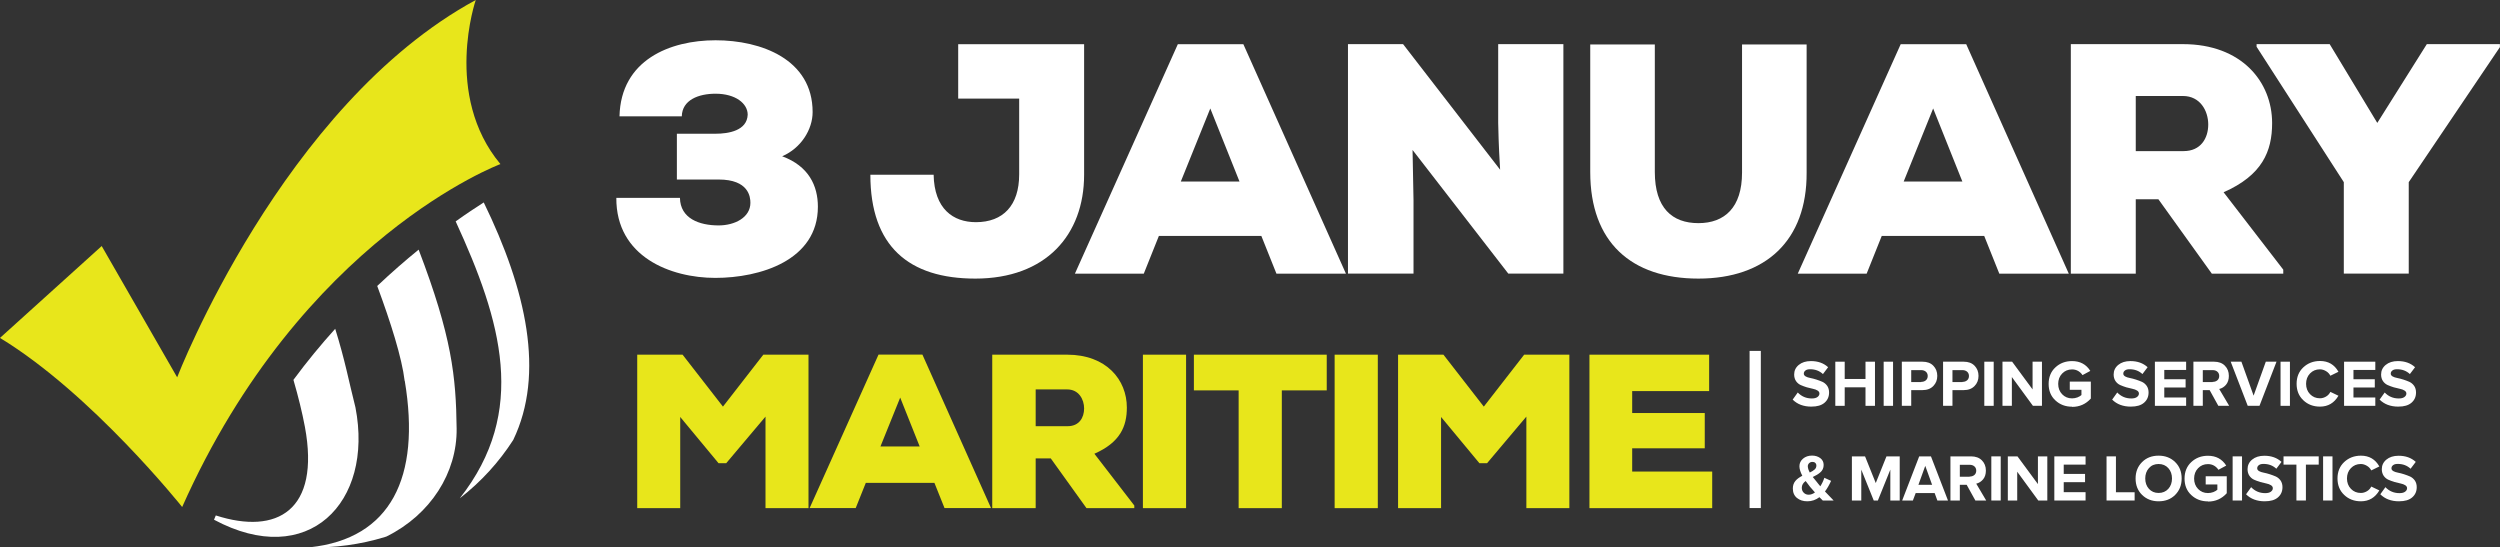 <?xml version="1.0" encoding="UTF-8"?> <svg xmlns="http://www.w3.org/2000/svg" id="Layer_1" data-name="Layer 1" viewBox="0 0 284.91 62.38"><rect x="0" y="0" width="284.91" height="62.38" fill="#333333" stroke="none"/><defs><style> .cls-1 { fill: #fff; } .cls-2 { isolation: isolate; } .cls-3 { fill: #e8e61b; } </style></defs><g><g><path class="cls-1" d="m24.59,58.75c-.07.16-.14.32-.2.48,10.7,5.74,18.22-1.94,16.12-12.79-.78-3.08-1.17-5.31-2.31-8.97-1.61,1.79-3.21,3.72-4.76,5.82.55,1.89,1,3.71,1.31,5.37,1.76,9.51-3.16,12.34-10.16,10.08Z"></path><path class="cls-1" d="m46.13,43.41c1.84,11.01-1.6,17.97-10.8,18.96,2.82.07,5.7-.3,8.54-1.17.06-.02.12-.04.18-.06,5.03-2.49,8.05-7.28,7.99-12.29-.07-5.93-.54-10.48-4.33-20.4-1.5,1.22-3.09,2.6-4.72,4.14,1.54,4.16,2.81,8.16,3.13,10.84Z"></path><path class="cls-1" d="m52.42,56.77c2.41-1.87,4.45-4.11,6.07-6.63,3.63-7.55,1.5-17.1-3.36-27.07-.92.59-2,1.3-3.2,2.16,5.23,11.37,8.25,21.67.48,31.54Z"></path></g><path class="cls-3" d="m0,38.51l11.59-10.47,8.6,14.96S32.16,11.97,54.22,0c0,0-3.74,10.84,2.81,18.7,0,0-22.62,8.42-36.27,39.08,0,0-10.28-12.9-20.75-19.26Z"></path></g><g><g class="cls-2"><path class="cls-1" d="m77.14,20.47v-5.23h4.41c1.46,0,3.59-.34,3.66-2.17,0-1.27-1.38-2.39-3.66-2.39-1.94,0-3.81.71-3.85,2.58h-7.1c.15-6.43,5.75-8.67,10.95-8.67s11.06,2.17,11.06,8.18c0,1.98-1.31,4.11-3.47,5.04,3.03,1.12,4.07,3.36,4.07,5.75,0,6.13-6.61,8.11-11.69,8.11s-11.32-2.39-11.28-9.12h7.25c.04,2.35,2.2,3.14,4.41,3.14,1.83,0,3.62-.9,3.62-2.58,0-.67-.19-2.65-3.62-2.65h-4.75Z"></path><path class="cls-1" d="m106.4,19.9c.07,3.92,2.24,5.42,4.82,5.42,3.1,0,4.93-1.91,4.93-5.45v-8.63h-6.95v-6.2h14.35v14.87c0,6.87-4.37,11.84-12.4,11.84-7.55,0-11.96-3.66-11.96-11.84h7.21Z"></path><path class="cls-1" d="m143.76,26.89h-11.69l-1.72,4.3h-7.85l11.73-26.15h7.47l11.69,26.15h-7.92l-1.72-4.3Zm-5.83-14.53l-3.36,8.33h6.69l-3.33-8.33Z"></path><path class="cls-1" d="m170.96,19.34c-.19-3.14-.19-4.33-.22-5.34V5.03h7.43v26.15h-6.28l-10.91-14.09.11,5.72v8.37h-7.47V5.03h6.28l11.06,14.31Z"></path><path class="cls-1" d="m205.89,5.07v14.61c.04,7.73-4.67,12.07-12.33,12.07s-12.33-4.15-12.33-12.14V5.07h7.36v14.53c0,4.11,1.98,5.83,4.97,5.83s4.97-1.79,4.97-5.75V5.07h7.36Z"></path><path class="cls-1" d="m226.14,26.89h-11.69l-1.72,4.3h-7.85l11.73-26.15h7.47l11.69,26.15h-7.92l-1.72-4.3Zm-5.83-14.53l-3.36,8.33h6.69l-3.33-8.33Z"></path><path class="cls-1" d="m260.21,31.19h-8.14l-6.09-8.48h-2.58v8.48h-7.4V5.03h12.78c6.69,0,10.16,4.3,10.16,9,0,3.21-1.12,5.94-5.53,7.88l6.8,8.82v.45Zm-16.81-20.25v6.28h5.46c1.94,0,2.8-1.46,2.8-3.03s-.93-3.25-2.88-3.25h-5.38Z"></path><path class="cls-1" d="m270.93,14l5.64-8.97h8.33v.34l-10.39,15.39v10.42h-7.4v-10.42l-9.94-15.43v-.3h8.33l5.42,8.97Z"></path></g><g><path class="cls-3" d="m87.23,47.49l-4.47,5.3h-.87l-4.37-5.27v10.39h-4.9v-17.49h5.17l4.6,5.92,4.6-5.92h5.15v17.49h-4.9v-10.42Z"></path><path class="cls-3" d="m106.49,55.03h-7.82l-1.15,2.87h-5.25l7.85-17.49h5l7.82,17.49h-5.3l-1.15-2.87Zm-3.9-9.72l-2.25,5.57h4.47l-2.22-5.57Z"></path><path class="cls-3" d="m129.27,57.91h-5.45l-4.07-5.67h-1.72v5.67h-4.95v-17.49h8.54c4.47,0,6.8,2.87,6.8,6.02,0,2.15-.75,3.97-3.7,5.27l4.55,5.9v.3Zm-11.24-13.54v4.2h3.65c1.3,0,1.87-.97,1.87-2.02s-.62-2.17-1.92-2.17h-3.6Z"></path><path class="cls-3" d="m130.25,57.91v-17.49h4.92v17.49h-4.92Z"></path><path class="cls-3" d="m141.16,44.49h-5.1v-4.07h15.14v4.07h-5.12v13.42h-4.92v-13.42Z"></path><path class="cls-3" d="m152.1,57.91v-17.49h4.92v17.49h-4.92Z"></path><path class="cls-3" d="m173.94,47.49l-4.47,5.3h-.87l-4.37-5.27v10.39h-4.9v-17.49h5.17l4.6,5.92,4.6-5.92h5.15v17.49h-4.9v-10.42Z"></path><path class="cls-3" d="m195.13,57.91h-13.99v-17.49h13.64v4.15h-8.77v2.5h8.27v4.02h-8.27v2.65h9.12v4.17Z"></path></g><rect class="cls-1" x="199.39" y="39.99" width="1.28" height="17.91"></rect><g><path class="cls-1" d="m206.43,46.34c-.89,0-1.6-.27-2.13-.8l.58-.81c.43.45.96.68,1.6.68.28,0,.49-.05.64-.16.15-.11.23-.24.23-.4,0-.14-.07-.25-.21-.34-.14-.09-.32-.16-.53-.2-.21-.04-.45-.1-.7-.17-.25-.08-.48-.16-.7-.26s-.39-.25-.53-.45c-.14-.21-.21-.46-.21-.75,0-.43.17-.8.52-1.09.35-.29.81-.44,1.39-.44.8,0,1.45.23,1.96.7l-.59.78c-.4-.37-.88-.55-1.46-.55-.23,0-.4.04-.53.14s-.19.21-.19.37c0,.12.07.22.21.31.14.08.32.14.54.18.21.04.44.1.69.18.25.08.48.17.69.26.21.1.39.25.54.46.14.21.21.46.21.75,0,.48-.17.87-.52,1.17s-.84.44-1.5.44Z"></path><path class="cls-1" d="m213.68,46.25h-1.08v-2.11h-2.37v2.11h-1.07v-5.03h1.07v1.97h2.37v-1.97h1.08v5.03Z"></path><path class="cls-1" d="m215.74,46.25h-1.07v-5.03h1.07v5.03Z"></path><path class="cls-1" d="m217.81,46.25h-1.07v-5.03h2.35c.53,0,.94.15,1.24.46.3.31.45.69.45,1.16s-.15.84-.45,1.15c-.3.31-.71.47-1.24.47h-1.28v1.79Zm1.14-2.73c.22,0,.39-.06.53-.18.14-.12.21-.29.21-.49s-.07-.37-.21-.49c-.14-.12-.32-.18-.53-.18h-1.14v1.36h1.14Z"></path><path class="cls-1" d="m222.51,46.25h-1.07v-5.03h2.35c.53,0,.94.15,1.24.46.3.31.45.69.45,1.16s-.15.84-.45,1.15c-.3.31-.71.47-1.24.47h-1.28v1.79Zm1.14-2.73c.22,0,.39-.06.53-.18.14-.12.21-.29.21-.49s-.07-.37-.21-.49c-.14-.12-.32-.18-.53-.18h-1.14v1.36h1.14Z"></path><path class="cls-1" d="m227.21,46.25h-1.07v-5.03h1.07v5.03Z"></path><path class="cls-1" d="m232.71,46.25h-1.03l-2.4-3.28v3.28h-1.07v-5.03h1.1l2.33,3.16v-3.16h1.07v5.03Z"></path><path class="cls-1" d="m236.14,46.35c-.75,0-1.39-.24-1.9-.72-.52-.48-.77-1.11-.77-1.88s.26-1.41.77-1.88c.51-.48,1.15-.72,1.9-.72.91,0,1.61.37,2.08,1.12l-.89.48c-.12-.19-.29-.35-.49-.47-.21-.12-.44-.18-.7-.18-.46,0-.83.16-1.13.47-.3.31-.45.71-.45,1.18s.15.87.45,1.18c.3.31.67.47,1.13.47.21,0,.41-.04.61-.11.2-.08.35-.17.46-.27v-.6h-1.33v-.93h2.4v1.93c-.57.63-1.28.95-2.14.95Z"></path><path class="cls-1" d="m242.84,46.34c-.89,0-1.6-.27-2.13-.8l.58-.81c.43.45.96.68,1.6.68.28,0,.49-.05.64-.16.15-.11.23-.24.23-.4,0-.14-.07-.25-.21-.34-.14-.09-.32-.16-.53-.2-.21-.04-.45-.1-.7-.17-.25-.08-.48-.16-.7-.26s-.39-.25-.53-.45c-.14-.21-.21-.46-.21-.75,0-.43.17-.8.52-1.09.35-.29.81-.44,1.39-.44.8,0,1.45.23,1.96.7l-.59.78c-.4-.37-.88-.55-1.46-.55-.23,0-.4.04-.53.14s-.19.21-.19.37c0,.12.07.22.21.31.14.08.32.14.54.18.21.04.44.1.69.18.25.08.48.17.69.26.21.1.39.25.54.46.14.21.21.46.21.75,0,.48-.17.87-.52,1.17s-.84.44-1.5.44Z"></path><path class="cls-1" d="m249.14,46.25h-3.56v-5.03h3.56v.94h-2.49v1.06h2.43v.94h-2.43v1.14h2.49v.94Z"></path><path class="cls-1" d="m254.04,46.25h-1.23l-.99-1.79h-.78v1.79h-1.07v-5.03h2.35c.52,0,.93.15,1.23.45.3.3.46.69.46,1.17,0,.41-.11.75-.32,1s-.47.42-.78.49l1.13,1.91Zm-1.88-2.73c.22,0,.4-.06.54-.18.14-.12.21-.29.21-.49s-.07-.37-.21-.49c-.14-.12-.32-.18-.54-.18h-1.12v1.36h1.12Z"></path><path class="cls-1" d="m257.5,46.25h-1.34l-1.94-5.03h1.22l1.39,3.87,1.39-3.87h1.22l-1.94,5.03Z"></path><path class="cls-1" d="m260.97,46.25h-1.07v-5.03h1.07v5.03Z"></path><path class="cls-1" d="m264.4,46.34c-.76,0-1.4-.24-1.91-.73-.51-.48-.76-1.11-.76-1.87s.25-1.39.76-1.87c.51-.48,1.15-.73,1.91-.73.94,0,1.64.41,2.1,1.23l-.92.45c-.11-.21-.27-.39-.49-.52s-.45-.21-.7-.21c-.46,0-.83.16-1.13.47-.3.31-.45.71-.45,1.18s.15.87.45,1.18c.3.31.67.47,1.13.47.25,0,.48-.07.7-.2s.38-.31.49-.53l.92.44c-.48.82-1.18,1.24-2.1,1.24Z"></path><path class="cls-1" d="m270.7,46.25h-3.56v-5.03h3.56v.94h-2.49v1.06h2.43v.94h-2.43v1.14h2.49v.94Z"></path><path class="cls-1" d="m273.32,46.34c-.89,0-1.6-.27-2.13-.8l.58-.81c.43.45.96.68,1.6.68.28,0,.49-.05.64-.16.15-.11.23-.24.23-.4,0-.14-.07-.25-.21-.34-.14-.09-.32-.16-.53-.2-.21-.04-.45-.1-.7-.17-.25-.08-.48-.16-.7-.26s-.39-.25-.53-.45c-.14-.21-.21-.46-.21-.75,0-.43.17-.8.52-1.09.35-.29.81-.44,1.39-.44.8,0,1.45.23,1.96.7l-.59.78c-.4-.37-.88-.55-1.46-.55-.23,0-.4.04-.53.14s-.19.21-.19.37c0,.12.07.22.21.31.14.08.32.14.54.18.21.04.44.1.69.18.25.08.48.17.69.26.21.1.39.25.54.46.14.21.21.46.21.75,0,.48-.17.87-.52,1.17s-.84.44-1.5.44Z"></path><path class="cls-1" d="m208.95,57.04h-1.22c-.11-.1-.23-.23-.38-.38-.41.31-.87.47-1.37.47s-.88-.13-1.19-.38c-.31-.25-.47-.61-.47-1.08,0-.35.1-.63.29-.86.19-.23.46-.42.79-.59-.22-.42-.33-.78-.33-1.09,0-.34.14-.63.41-.86.27-.23.62-.35,1.03-.35.37,0,.68.1.94.29.25.19.38.45.38.77,0,.18-.03.34-.1.49s-.17.27-.3.38c-.13.11-.26.2-.38.27-.12.07-.27.15-.46.24.11.15.26.33.44.54.05.07.13.17.23.29.1.12.16.2.19.23.2-.31.35-.63.46-.97l.77.35c-.21.46-.44.87-.7,1.21.34.36.66.7.97,1.01Zm-2.83-.66c.25,0,.49-.09.72-.26-.25-.28-.44-.49-.56-.64-.18-.22-.34-.44-.5-.66-.29.21-.44.46-.44.77,0,.24.08.43.23.57.15.15.33.22.55.22Zm-.09-3.21c0,.18.07.4.22.68.25-.12.43-.23.56-.35.13-.12.19-.27.19-.44,0-.13-.04-.23-.13-.31-.08-.08-.19-.11-.32-.11-.15,0-.28.05-.38.15-.1.1-.15.23-.15.38Z"></path><path class="cls-1" d="m216.51,57.04h-1.08v-3.52l-1.42,3.52h-.47l-1.42-3.52v3.52h-1.07v-5.03h1.5l1.22,3.04,1.22-3.04h1.51v5.03Z"></path><path class="cls-1" d="m222.01,57.04h-1.22l-.31-.85h-2.16l-.32.85h-1.22l1.94-5.03h1.34l1.94,5.03Zm-1.82-1.79l-.78-2.16-.78,2.16h1.57Z"></path><path class="cls-1" d="m226.35,57.04h-1.23l-.99-1.79h-.78v1.79h-1.07v-5.03h2.35c.52,0,.93.15,1.23.45.3.3.46.69.46,1.17,0,.41-.11.75-.32,1s-.47.42-.78.49l1.13,1.91Zm-1.88-2.73c.22,0,.4-.06.54-.18.14-.12.21-.29.21-.49s-.07-.37-.21-.49c-.14-.12-.32-.18-.54-.18h-1.12v1.36h1.12Z"></path><path class="cls-1" d="m228.01,57.04h-1.07v-5.03h1.07v5.03Z"></path><path class="cls-1" d="m233.32,57.04h-1.03l-2.4-3.28v3.28h-1.07v-5.03h1.1l2.33,3.16v-3.16h1.07v5.03Z"></path><path class="cls-1" d="m237.68,57.04h-3.56v-5.03h3.56v.94h-2.49v1.06h2.43v.94h-2.43v1.14h2.49v.94Z"></path><path class="cls-1" d="m243.27,57.04h-3.2v-5.03h1.07v4.09h2.13v.94Z"></path><path class="cls-1" d="m246,57.13c-.76,0-1.39-.25-1.88-.73-.5-.49-.74-1.11-.74-1.87s.25-1.38.74-1.87c.49-.49,1.12-.73,1.88-.73s1.39.24,1.89.73.74,1.11.74,1.87-.25,1.38-.74,1.87-1.12.73-1.89.73Zm-1.1-1.42c.28.31.65.47,1.1.47s.83-.16,1.11-.47c.28-.31.42-.71.42-1.18s-.14-.87-.42-1.18c-.28-.31-.65-.47-1.11-.47s-.83.16-1.1.47c-.28.31-.42.71-.42,1.18s.14.87.42,1.18Z"></path><path class="cls-1" d="m251.63,57.14c-.75,0-1.39-.24-1.9-.72-.52-.48-.77-1.11-.77-1.88s.26-1.41.77-1.88c.51-.48,1.15-.72,1.9-.72.91,0,1.61.37,2.08,1.12l-.89.48c-.12-.19-.29-.35-.49-.47-.21-.12-.44-.18-.7-.18-.46,0-.83.16-1.13.47-.3.31-.45.71-.45,1.18s.15.87.45,1.18c.3.31.67.47,1.13.47.21,0,.41-.04.61-.11.2-.08.35-.17.46-.27v-.6h-1.33v-.93h2.4v1.93c-.57.63-1.28.95-2.14.95Z"></path><path class="cls-1" d="m255.51,57.04h-1.07v-5.03h1.07v5.03Z"></path><path class="cls-1" d="m258.1,57.13c-.89,0-1.6-.27-2.13-.8l.58-.81c.43.45.96.68,1.6.68.28,0,.49-.05.64-.16.15-.11.23-.24.23-.4,0-.14-.07-.25-.21-.34-.14-.09-.32-.16-.53-.2-.21-.04-.45-.1-.7-.17-.25-.08-.48-.16-.7-.26s-.39-.25-.53-.45c-.14-.21-.21-.46-.21-.75,0-.43.17-.8.52-1.09.35-.29.81-.44,1.39-.44.8,0,1.45.23,1.96.7l-.59.78c-.4-.37-.88-.55-1.46-.55-.23,0-.4.04-.53.14s-.19.21-.19.37c0,.12.07.22.21.31.14.08.32.14.54.18.21.04.44.1.69.18.25.08.48.17.69.26.21.1.39.25.54.46.14.21.21.46.21.75,0,.48-.17.87-.52,1.17s-.84.44-1.5.44Z"></path><path class="cls-1" d="m262.79,57.04h-1.08v-4.09h-1.47v-.94h4.01v.94h-1.46v4.09Z"></path><path class="cls-1" d="m265.82,57.04h-1.07v-5.03h1.07v5.03Z"></path><path class="cls-1" d="m269.06,57.13c-.76,0-1.4-.24-1.91-.73-.51-.48-.76-1.11-.76-1.87s.25-1.39.76-1.87c.51-.48,1.15-.73,1.91-.73.94,0,1.64.41,2.1,1.23l-.92.45c-.11-.21-.27-.39-.49-.52s-.45-.21-.7-.21c-.46,0-.83.16-1.13.47-.3.31-.45.71-.45,1.18s.15.87.45,1.18c.3.31.67.47,1.13.47.25,0,.48-.07.7-.2s.38-.31.49-.53l.92.44c-.48.82-1.18,1.24-2.1,1.24Z"></path><path class="cls-1" d="m273.4,57.13c-.89,0-1.6-.27-2.13-.8l.58-.81c.43.45.96.68,1.6.68.28,0,.49-.05.64-.16.15-.11.23-.24.23-.4,0-.14-.07-.25-.21-.34-.14-.09-.32-.16-.53-.2-.21-.04-.45-.1-.7-.17-.25-.08-.48-.16-.7-.26s-.39-.25-.53-.45c-.14-.21-.21-.46-.21-.75,0-.43.17-.8.52-1.09.35-.29.81-.44,1.39-.44.8,0,1.45.23,1.96.7l-.59.78c-.4-.37-.88-.55-1.46-.55-.23,0-.4.04-.53.14s-.19.21-.19.37c0,.12.07.22.21.31.14.08.32.14.54.18.21.04.44.1.69.18.25.08.48.17.69.26.21.1.39.25.54.46.14.21.21.46.21.75,0,.48-.17.87-.52,1.17s-.84.44-1.5.44Z"></path></g></g></svg> 